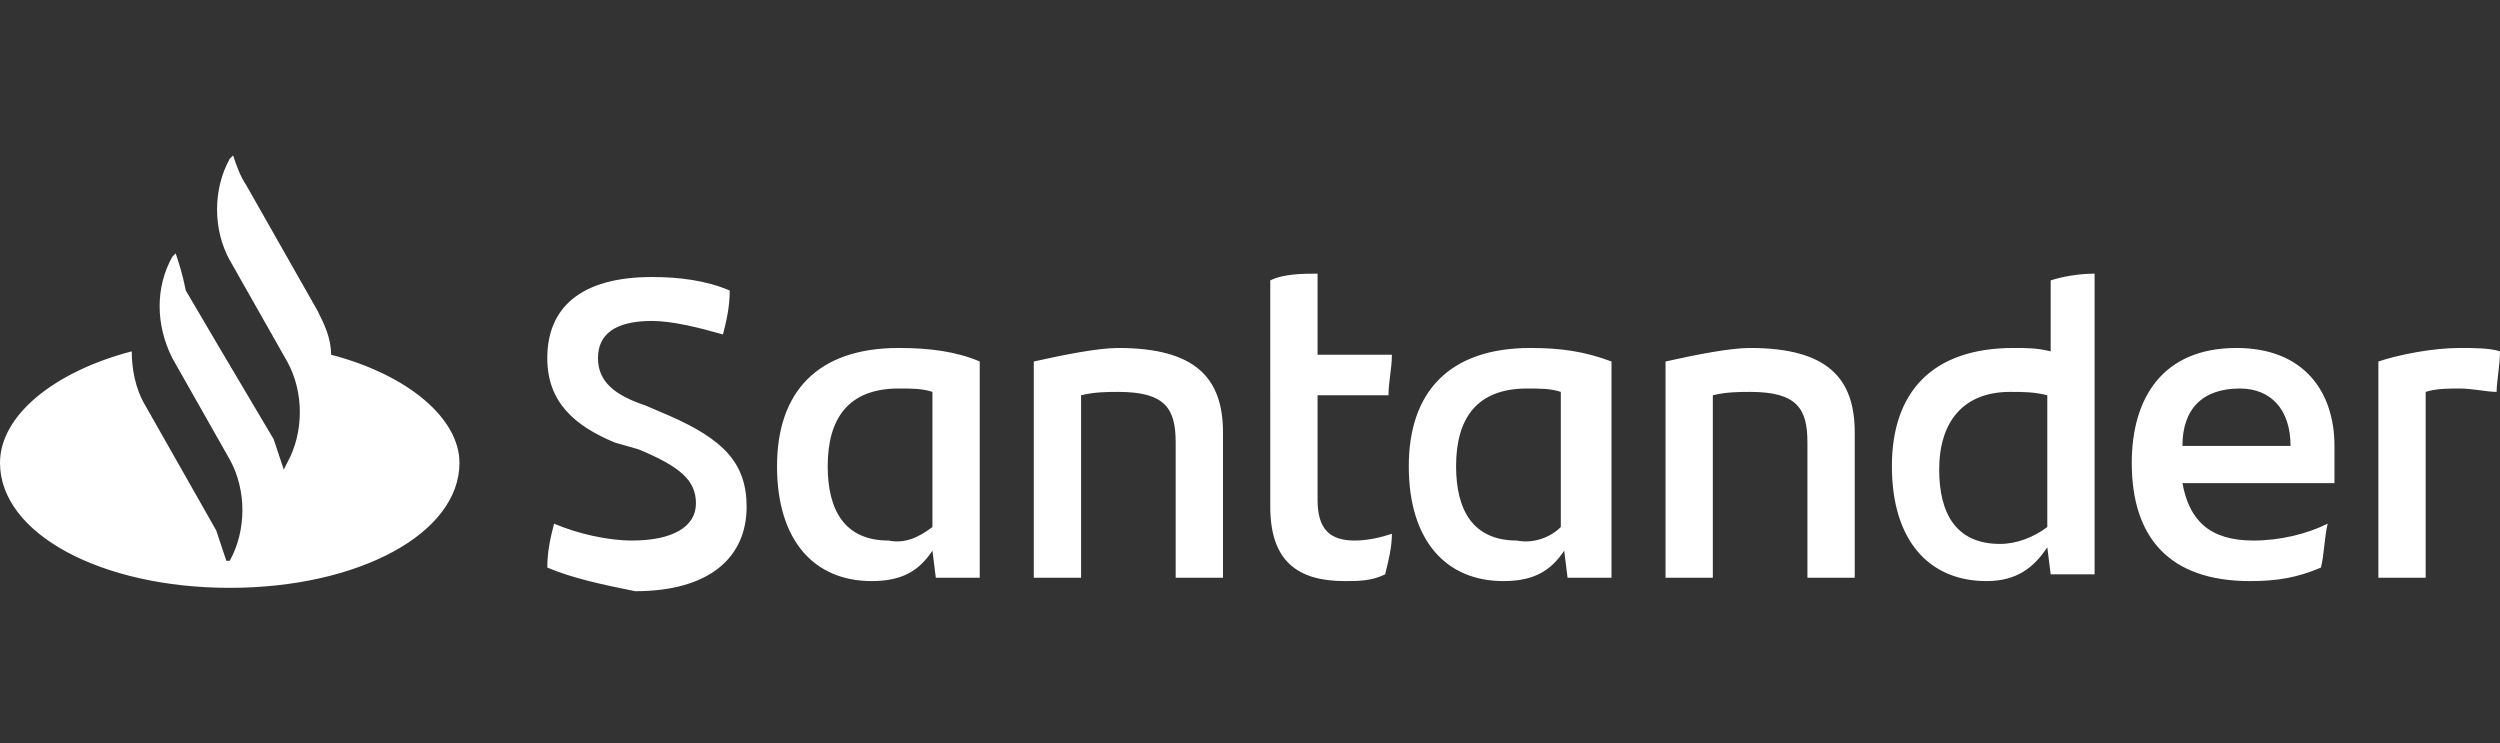 <?xml version="1.0" encoding="utf-8"?>
<!-- Generator: Adobe Illustrator 26.5.0, SVG Export Plug-In . SVG Version: 6.00 Build 0)  -->
<svg version="1.1" id="Ebene_1" xmlns="http://www.w3.org/2000/svg" xmlns:xlink="http://www.w3.org/1999/xlink" x="0px" y="0px"
	 viewBox="0 0 74 22" style="enable-background:new 0 0 74 22;" xml:space="preserve">
<rect x="0" y="0" width="74" height="22" fill="#333333" stroke="none"/>
<style type="text/css">
	.st0{fill:none;}
	.st1{fill:#FFFFFF;}
</style>
<rect class="st0" width="74" height="22"/>
<g id="g8" transform="translate(0,-0.4)">
	<path id="path6" class="st1" d="M9.8,10.9c0-0.5-0.2-0.9-0.4-1.3L7.3,5.9C7.1,5.6,7,5.3,6.9,5L6.8,5.1c-0.5,0.9-0.5,2.1,0,3l1.7,3
		c0.5,0.9,0.5,2.1,0,3l-0.1,0.2c-0.1-0.3-0.2-0.6-0.3-0.9l-1.6-2.7l-1-1.7C5.4,8.5,5.3,8.2,5.2,7.9L5.1,8c-0.5,0.9-0.5,2,0,3l0,0
		l1.7,3c0.5,0.9,0.5,2.1,0,3L6.7,17c-0.1-0.3-0.2-0.6-0.3-0.9l-2.1-3.7c-0.3-0.5-0.4-1.1-0.4-1.6C1.6,11.4,0,12.7,0,14.1
		c0,2.1,3,3.7,6.8,3.7s6.8-1.6,6.8-3.7C13.6,12.8,12.1,11.5,9.8,10.9z M16.2,17.2c0-0.5,0.1-0.9,0.2-1.3c0.7,0.3,1.6,0.5,2.3,0.5
		c1.2,0,1.9-0.4,1.9-1.1c0-0.7-0.5-1.1-1.7-1.6l-0.7-0.2c-1.2-0.5-2-1.2-2-2.5c0-1.5,1-2.4,3.1-2.4c0.8,0,1.6,0.1,2.3,0.4
		c0,0.5-0.1,0.9-0.2,1.3c-0.7-0.2-1.5-0.4-2.1-0.4c-1.1,0-1.6,0.4-1.6,1.1c0,0.7,0.5,1.1,1.4,1.4l0.7,0.3c1.6,0.7,2.3,1.4,2.3,2.7
		c0,1.5-1.1,2.5-3.3,2.5C17.8,17.7,16.9,17.5,16.2,17.2z M29,11.1v6.4h-1.3l-0.1-0.8c-0.4,0.6-0.9,0.9-1.8,0.9
		c-1.7,0-2.8-1.2-2.8-3.4c0-2.2,1.2-3.5,3.6-3.5C27.5,10.7,28.3,10.8,29,11.1z M27.6,16v-4c-0.3-0.1-0.6-0.1-1-0.1
		c-1.5,0-2.1,0.9-2.1,2.3c0,1.3,0.5,2.2,1.8,2.2C26.8,16.5,27.2,16.3,27.6,16z M36.2,13.2v4.3h-1.4v-4c0-1-0.3-1.5-1.7-1.5
		c-0.3,0-0.7,0-1.1,0.1v5.4h-1.4v-6.4c0.9-0.2,1.9-0.4,2.5-0.4C35.4,10.7,36.2,11.6,36.2,13.2z M40.1,16.4c0.4,0,0.8-0.1,1.1-0.2
		c0,0.4-0.1,0.8-0.2,1.2c-0.4,0.2-0.8,0.2-1.2,0.2c-1.4,0-2.2-0.6-2.2-2.2V8.7c0.4-0.2,1-0.2,1.4-0.2v2.4h2.2c0,0.4-0.1,0.8-0.1,1.2
		H39v3.1C39,16.1,39.4,16.4,40.1,16.4z M47.7,11.1v6.4h-1.3l-0.1-0.8c-0.4,0.6-0.9,0.9-1.8,0.9c-1.7,0-2.8-1.2-2.8-3.4
		c0-2.2,1.2-3.5,3.6-3.5C46.2,10.7,46.9,10.8,47.7,11.1L47.7,11.1z M46.2,16v-4c-0.3-0.1-0.6-0.1-1-0.1c-1.5,0-2.1,0.9-2.1,2.3
		c0,1.3,0.5,2.2,1.8,2.2C45.4,16.5,45.9,16.3,46.2,16z M54.9,13.2v4.3h-1.4v-4c0-1-0.3-1.5-1.7-1.5c-0.3,0-0.7,0-1.1,0.1v5.4h-1.4
		v-6.4c0.9-0.2,1.9-0.4,2.5-0.4C54.1,10.7,54.9,11.6,54.9,13.2L54.9,13.2z M62,8.5v8.9h-1.3l-0.1-0.8c-0.4,0.6-0.9,1-1.8,1
		c-1.7,0-2.8-1.2-2.8-3.4c0-2.2,1.2-3.5,3.6-3.5c0.4,0,0.7,0,1.1,0.1V8.7C61,8.6,61.5,8.5,62,8.5z M60.6,16v-3.9
		c-0.4-0.1-0.7-0.1-1.1-0.1c-1.4,0-2.1,0.9-2.1,2.3c0,1.3,0.5,2.2,1.8,2.2C59.7,16.5,60.2,16.3,60.6,16L60.6,16z M69.1,14.7h-4.5
		c0.2,1.1,0.8,1.7,2.1,1.7c0.8,0,1.6-0.2,2.2-0.5c-0.1,0.4-0.1,0.9-0.2,1.3c-0.7,0.3-1.3,0.4-2.1,0.4c-2.4,0-3.5-1.3-3.5-3.5
		c0-1.9,0.9-3.4,3.1-3.4c2,0,2.9,1.3,2.9,2.9C69.1,14.1,69.1,14.4,69.1,14.7L69.1,14.7z M64.6,13.6h3.2c0-1.1-0.6-1.7-1.5-1.7
		C65.2,11.9,64.6,12.5,64.6,13.6z M74,10.8c0,0.4-0.1,0.9-0.1,1.2c-0.3,0-0.7-0.1-1.1-0.1c-0.3,0-0.7,0-1,0.1v5.5h-1.4v-6.4
		c0.6-0.2,1.6-0.4,2.4-0.4C73.2,10.7,73.7,10.7,74,10.8z"/>
</g>
</svg>

